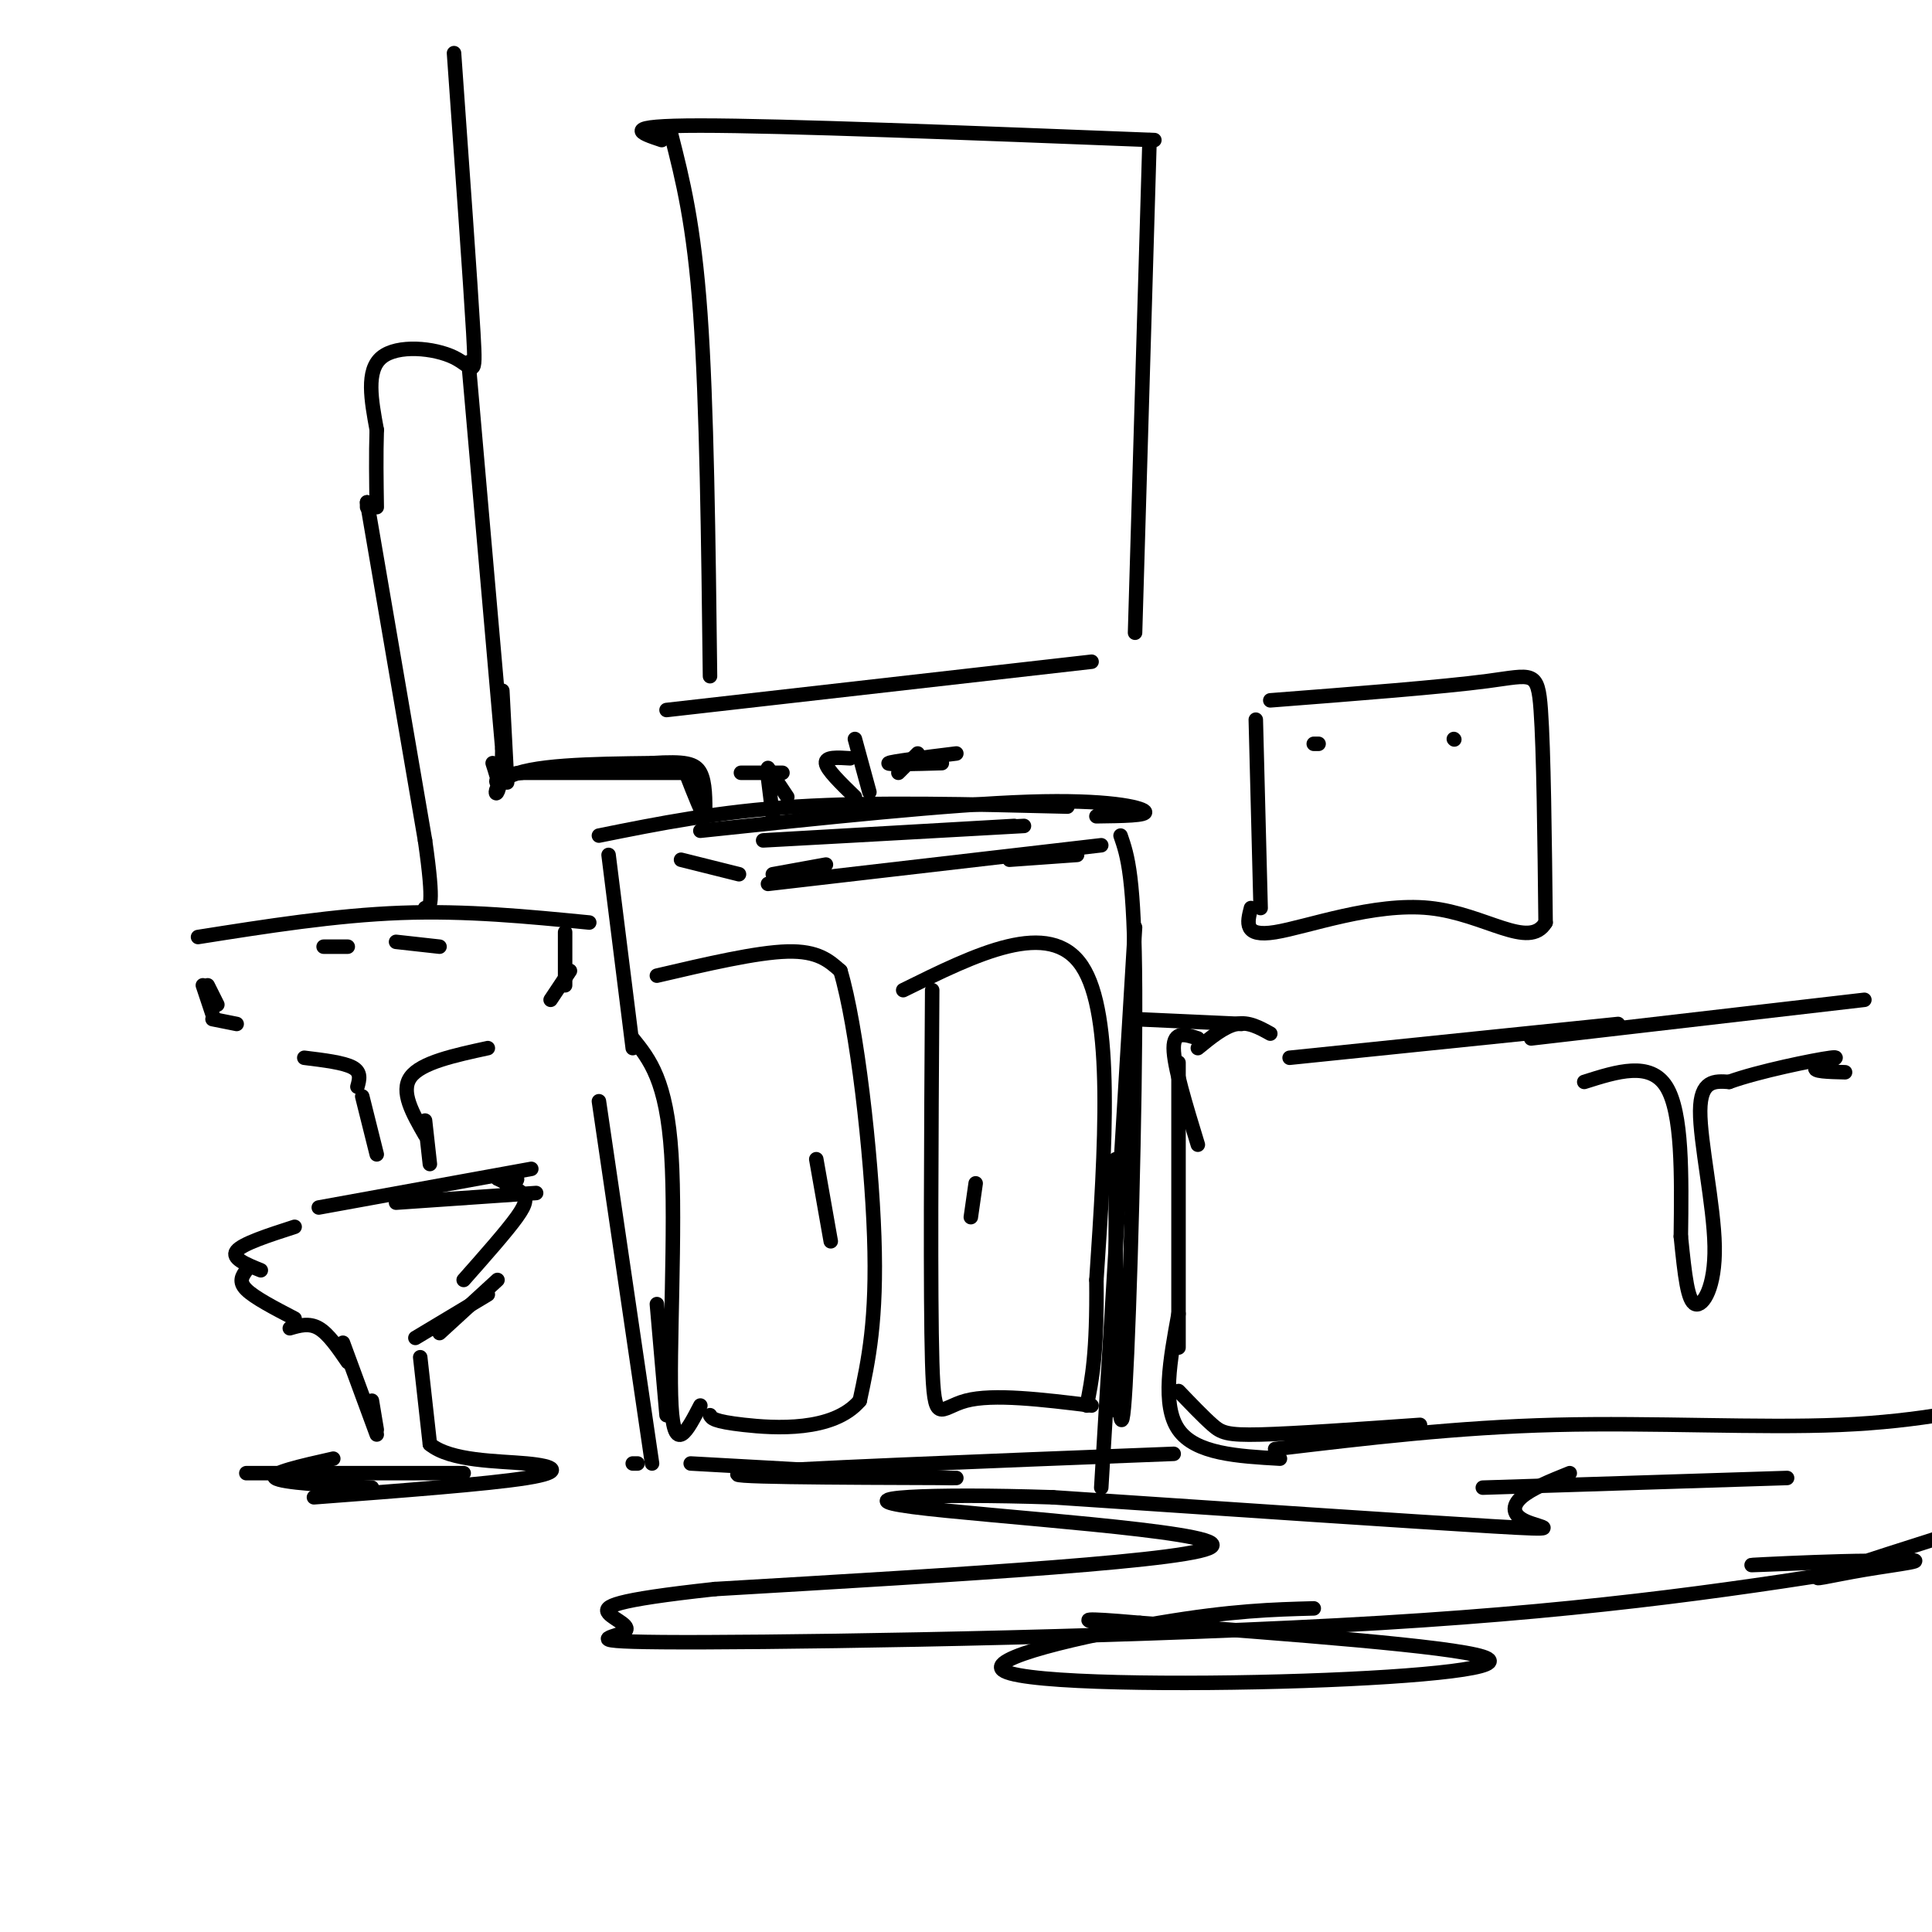 <svg viewBox='0 0 400 400' version='1.1' xmlns='http://www.w3.org/2000/svg' xmlns:xlink='http://www.w3.org/1999/xlink'><g fill='none' stroke='rgb(0,0,0)' stroke-width='3' stroke-linecap='round' stroke-linejoin='round'><path d='M41,194c14.250,-2.250 28.500,-4.500 42,-5c13.500,-0.500 26.250,0.750 39,2'/><path d='M117,193c0.000,0.000 0.000,11.000 0,11'/><path d='M118,201c0.000,0.000 -4.000,6.000 -4,6'/><path d='M43,204c0.000,0.000 2.000,4.000 2,4'/><path d='M42,204c0.000,0.000 2.000,6.000 2,6'/><path d='M44,211c0.000,0.000 5.000,1.000 5,1'/><path d='M63,219c4.083,0.500 8.167,1.000 10,2c1.833,1.000 1.417,2.500 1,4'/><path d='M75,227c0.000,0.000 3.000,12.000 3,12'/><path d='M101,217c-6.917,1.500 -13.833,3.000 -16,6c-2.167,3.000 0.417,7.500 3,12'/><path d='M88,232c0.000,0.000 1.000,9.000 1,9'/><path d='M66,250c0.000,0.000 44.000,-8.000 44,-8'/><path d='M82,249c0.000,0.000 29.000,-2.000 29,-2'/><path d='M103,265c0.000,0.000 -12.000,11.000 -12,11'/><path d='M101,268c0.000,0.000 -15.000,9.000 -15,9'/><path d='M61,254c-5.417,1.750 -10.833,3.500 -12,5c-1.167,1.500 1.917,2.750 5,4'/><path d='M51,263c-0.833,1.167 -1.667,2.333 0,4c1.667,1.667 5.833,3.833 10,6'/><path d='M60,275c2.000,-0.583 4.000,-1.167 6,0c2.000,1.167 4.000,4.083 6,7'/><path d='M71,278c0.000,0.000 7.000,19.000 7,19'/><path d='M77,290c0.000,0.000 1.000,6.000 1,6'/><path d='M87,281c0.000,0.000 2.000,18.000 2,18'/><path d='M89,299c4.310,3.560 14.083,3.458 20,4c5.917,0.542 7.976,1.726 0,3c-7.976,1.274 -25.988,2.637 -44,4'/><path d='M77,308c-9.333,-0.500 -18.667,-1.000 -20,-2c-1.333,-1.000 5.333,-2.500 12,-4'/><path d='M126,177c0.000,0.000 5.000,40.000 5,40'/><path d='M124,228c0.000,0.000 11.000,75.000 11,75'/><path d='M136,270c0.000,0.000 2.000,23.000 2,23'/><path d='M124,173c12.417,-2.500 24.833,-5.000 41,-6c16.167,-1.000 36.083,-0.500 56,0'/><path d='M145,172c25.822,-2.733 51.644,-5.467 68,-6c16.356,-0.533 23.244,1.133 24,2c0.756,0.867 -4.622,0.933 -10,1'/><path d='M180,164c0.000,0.000 -3.000,-11.000 -3,-11'/><path d='M176,157c-2.583,-0.167 -5.167,-0.333 -5,1c0.167,1.333 3.083,4.167 6,7'/><path d='M186,160c0.000,0.000 4.000,-4.000 4,-4'/><path d='M198,156c-6.750,0.833 -13.500,1.667 -14,2c-0.500,0.333 5.250,0.167 11,0'/><path d='M163,165c0.000,0.000 -4.000,-6.000 -4,-6'/><path d='M157,160c-2.369,0.000 -4.738,0.000 -3,0c1.738,0.000 7.583,0.000 8,0c0.417,0.000 -4.595,0.000 -6,0c-1.405,0.000 0.798,0.000 3,0'/><path d='M159,161c0.000,0.000 1.000,8.000 1,8'/><path d='M212,171c-26.833,1.500 -53.667,3.000 -54,3c-0.333,0.000 25.833,-1.500 52,-3'/><path d='M141,178c0.000,0.000 12.000,3.000 12,3'/><path d='M160,181c0.000,0.000 11.000,-2.000 11,-2'/><path d='M223,177c0.000,0.000 -14.000,1.000 -14,1'/><path d='M159,183c0.000,0.000 69.000,-8.000 69,-8'/><path d='M235,192c0.000,0.000 -7.000,116.000 -7,116'/><path d='M232,173c1.444,4.178 2.889,8.356 3,32c0.111,23.644 -1.111,66.756 -2,82c-0.889,15.244 -1.444,2.622 -2,-10'/><path d='M231,240c0.000,0.000 0.000,52.000 0,52'/><path d='M235,211c0.000,0.000 22.000,1.000 22,1'/><path d='M263,214c-2.250,-1.250 -4.500,-2.500 -7,-2c-2.500,0.500 -5.250,2.750 -8,5'/><path d='M248,215c-2.500,-0.833 -5.000,-1.667 -5,2c0.000,3.667 2.500,11.833 5,20'/><path d='M244,220c0.000,0.000 0.000,59.000 0,59'/><path d='M244,272c-1.750,9.500 -3.500,19.000 0,24c3.500,5.000 12.250,5.500 21,6'/><path d='M244,288c2.578,2.689 5.156,5.378 7,7c1.844,1.622 2.956,2.178 10,2c7.044,-0.178 20.022,-1.089 33,-2'/><path d='M264,300c18.822,-2.244 37.644,-4.489 58,-5c20.356,-0.511 42.244,0.711 59,0c16.756,-0.711 28.378,-3.356 40,-6'/><path d='M267,219c0.000,0.000 68.000,-7.000 68,-7'/><path d='M139,28c2.333,9.167 4.667,18.333 6,37c1.333,18.667 1.667,46.833 2,75'/><path d='M137,29c-4.500,-1.500 -9.000,-3.000 8,-3c17.000,0.000 55.500,1.500 94,3'/><path d='M238,29c0.000,0.000 -3.000,102.000 -3,102'/><path d='M226,137c0.000,0.000 -88.000,10.000 -88,10'/><path d='M94,11c1.702,23.857 3.405,47.714 4,58c0.595,10.286 0.083,7.000 -4,5c-4.083,-2.000 -11.738,-2.714 -15,0c-3.262,2.714 -2.131,8.857 -1,15'/><path d='M78,89c-0.167,5.167 -0.083,10.583 0,16'/><path d='M97,75c0.000,0.000 7.000,80.000 7,80'/><path d='M104,155c-0.022,13.911 -3.578,8.689 1,6c4.578,-2.689 17.289,-2.844 30,-3'/><path d='M135,158c6.844,-0.422 8.956,0.022 10,2c1.044,1.978 1.022,5.489 1,9'/><path d='M146,169c-0.500,0.000 -2.250,-4.500 -4,-9'/><path d='M142,160c-0.667,-1.500 -0.333,-0.750 0,0'/><path d='M142,160c0.000,0.000 -34.000,0.000 -34,0'/><path d='M108,160c-6.356,0.622 -5.244,2.178 -5,2c0.244,-0.178 -0.378,-2.089 -1,-4'/><path d='M105,162c0.000,0.000 -1.000,-19.000 -1,-19'/><path d='M76,104c0.000,0.000 0.000,1.000 0,1'/><path d='M76,104c0.000,0.000 12.000,70.000 12,70'/><path d='M88,174c2.000,14.000 1.000,14.000 0,14'/><path d='M67,196c0.000,0.000 5.000,0.000 5,0'/><path d='M82,195c0.000,0.000 9.000,1.000 9,1'/><path d='M103,244c1.833,-0.167 3.667,-0.333 4,0c0.333,0.333 -0.833,1.167 -2,2'/><path d='M103,244c1.978,1.000 3.956,2.000 5,3c1.044,1.000 1.156,2.000 -1,5c-2.156,3.000 -6.578,8.000 -11,13'/><path d='M51,305c0.000,0.000 45.000,0.000 45,0'/><path d='M131,303c0.000,0.000 1.000,0.000 1,0'/><path d='M143,303c0.000,0.000 54.000,3.000 54,3'/><path d='M198,306c-25.750,-0.083 -51.500,-0.167 -44,-1c7.500,-0.833 48.250,-2.417 89,-4'/><path d='M136,202c10.333,-2.417 20.667,-4.833 27,-5c6.333,-0.167 8.667,1.917 11,4'/><path d='M174,201c3.400,11.333 6.400,37.667 7,55c0.600,17.333 -1.200,25.667 -3,34'/><path d='M178,290c-5.489,6.489 -17.711,5.711 -24,5c-6.289,-0.711 -6.644,-1.356 -7,-2'/><path d='M131,215c3.511,4.356 7.022,8.711 8,24c0.978,15.289 -0.578,41.511 0,52c0.578,10.489 3.289,5.244 6,0'/><path d='M169,240c0.000,0.000 3.000,17.000 3,17'/><path d='M187,205c15.167,-7.500 30.333,-15.000 37,-5c6.667,10.000 4.833,37.500 3,65'/><path d='M227,265c0.167,15.167 -0.917,20.583 -2,26'/><path d='M193,205c-0.200,31.644 -0.400,63.289 0,77c0.400,13.711 1.400,9.489 7,8c5.600,-1.489 15.800,-0.244 26,1'/><path d='M202,245c0.000,0.000 -1.000,7.000 -1,7'/><path d='M386,207c0.000,0.000 -69.000,8.000 -69,8'/><path d='M328,224c6.833,-2.167 13.667,-4.333 17,1c3.333,5.333 3.167,18.167 3,31'/><path d='M348,256c0.834,8.266 1.419,13.432 3,14c1.581,0.568 4.156,-3.463 4,-12c-0.156,-8.537 -3.045,-21.582 -3,-28c0.045,-6.418 3.022,-6.209 6,-6'/><path d='M358,224c5.929,-2.167 17.750,-4.583 21,-5c3.250,-0.417 -2.071,1.167 -3,2c-0.929,0.833 2.536,0.917 6,1'/><path d='M325,305c-4.006,1.613 -8.012,3.226 -10,5c-1.988,1.774 -1.958,3.708 1,5c2.958,1.292 8.845,1.940 -7,1c-15.845,-0.940 -53.423,-3.470 -91,-6'/><path d='M218,310c-25.560,-0.845 -43.958,0.042 -29,2c14.958,1.958 63.274,4.988 62,8c-1.274,3.012 -52.137,6.006 -103,9'/><path d='M148,329c-21.332,2.321 -23.161,3.625 -22,5c1.161,1.375 5.311,2.822 3,4c-2.311,1.178 -11.084,2.086 17,2c28.084,-0.086 93.024,-1.168 140,-4c46.976,-2.832 75.988,-7.416 105,-12'/><path d='M391,324c8.031,-1.777 -24.392,-0.219 -28,0c-3.608,0.219 21.600,-0.900 30,-1c8.400,-0.100 -0.008,0.819 -7,2c-6.992,1.181 -12.569,2.623 -8,1c4.569,-1.623 19.285,-6.312 34,-11'/><path d='M307,308c0.000,0.000 63.000,-2.000 63,-2'/><path d='M272,333c-8.431,0.225 -16.861,0.450 -32,3c-15.139,2.550 -36.986,7.426 -32,10c4.986,2.574 36.804,2.847 62,2c25.196,-0.847 43.770,-2.813 37,-5c-6.770,-2.187 -38.885,-4.593 -71,-7'/><path d='M236,336c-13.333,-1.167 -11.167,-0.583 -9,0'/><path d='M263,145c17.800,-1.378 35.600,-2.756 45,-4c9.400,-1.244 10.400,-2.356 11,6c0.600,8.356 0.800,26.178 1,44'/><path d='M320,191c-3.429,5.774 -12.500,-1.792 -24,-3c-11.500,-1.208 -25.429,3.940 -32,5c-6.571,1.060 -5.786,-1.970 -5,-5'/><path d='M260,149c0.000,0.000 1.000,39.000 1,39'/><path d='M272,154c0.000,0.000 1.000,0.000 1,0'/><path d='M301,153c0.000,0.000 0.100,0.100 0.1,0.1'/></g>
</svg>
